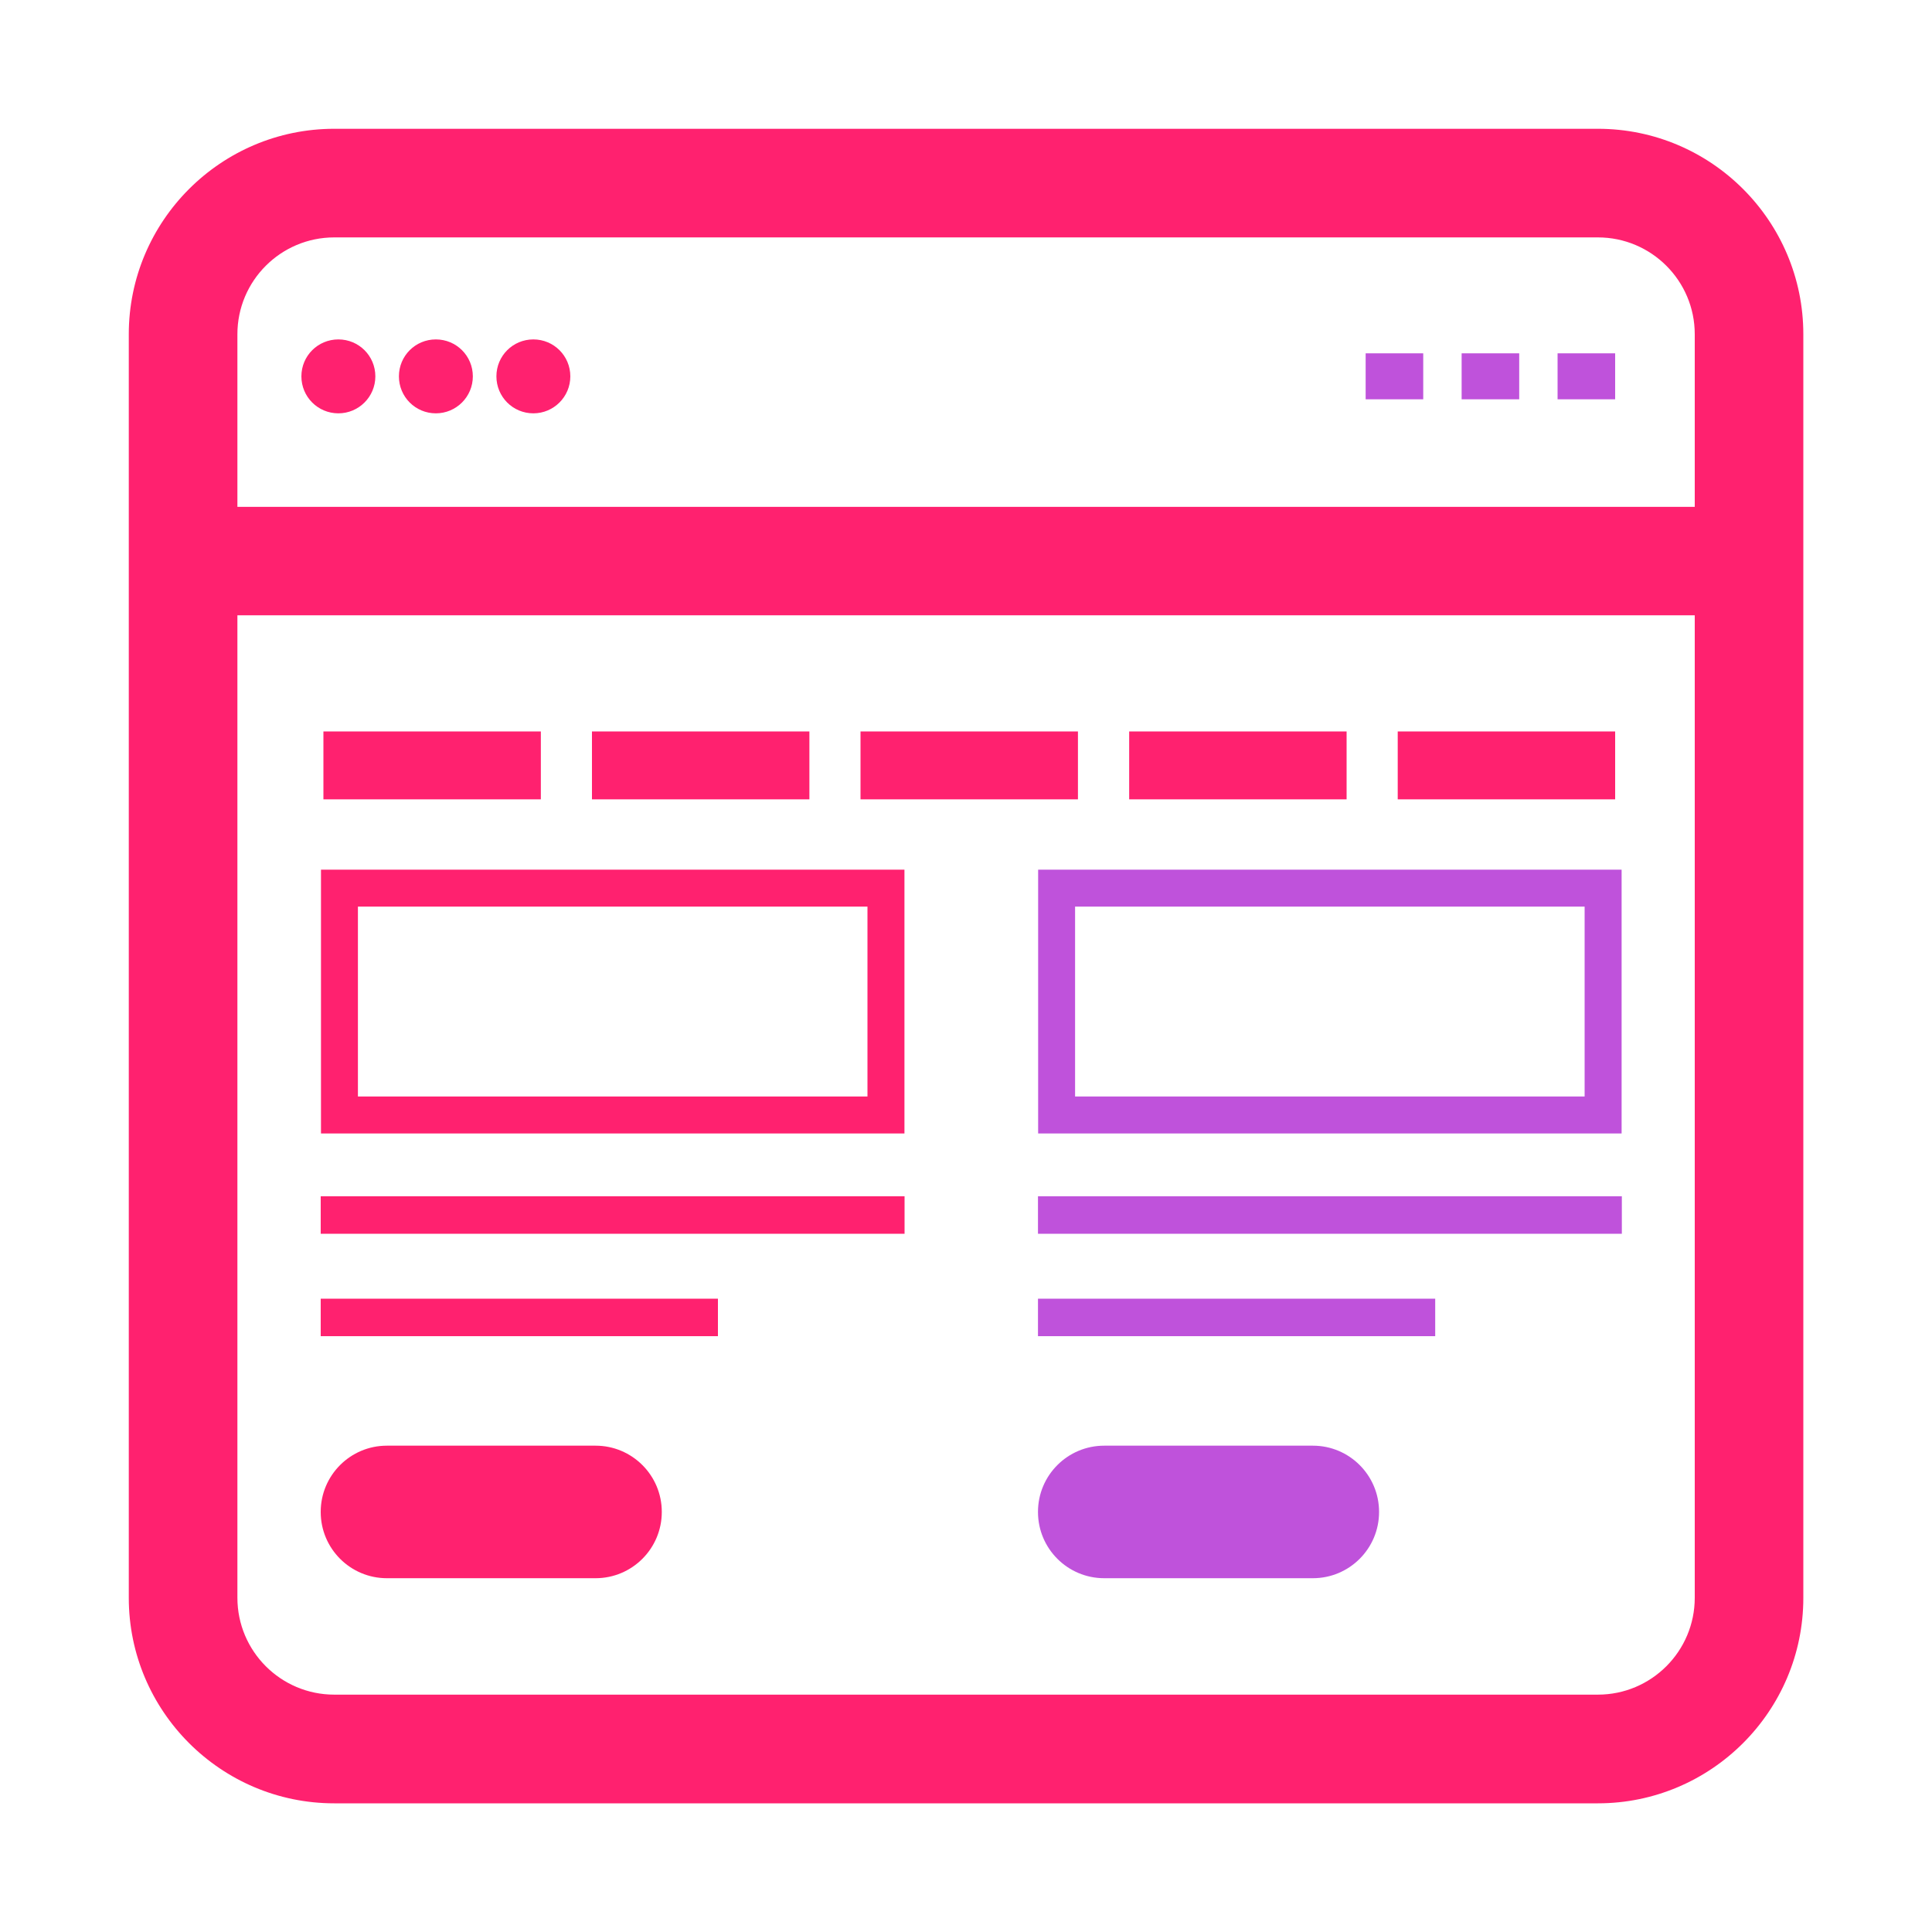 <svg width="50" height="50" viewBox="0 0 50 50" fill="none" xmlns="http://www.w3.org/2000/svg">
<path d="M15.413 37.414H10.013C9.067 37.414 8.3 38.181 8.3 39.127V39.13C8.3 40.077 9.067 40.844 10.013 40.844H15.413C16.359 40.844 17.127 40.077 17.127 39.13V39.127C17.127 38.181 16.359 37.414 15.413 37.414Z" fill="#FF216F"/>
<path d="M33.977 37.414H28.577C27.63 37.414 26.863 38.181 26.863 39.127V39.13C26.863 40.077 27.63 40.844 28.577 40.844H33.977C34.923 40.844 35.69 40.077 35.69 39.13V39.127C35.69 38.181 34.923 37.414 33.977 37.414Z" fill="#BF52DB"/>
<path d="M23.407 29.334H8.307V22.507H23.407V29.334ZM9.263 28.377H22.45V23.463H9.263V28.377Z" fill="#FF216F"/>
<path d="M13.997 18.93H8.37V20.687H13.997V18.93Z" fill="#FF216F"/>
<path d="M20.947 18.93H15.32V20.687H20.947V18.93Z" fill="#FF216F"/>
<path d="M27.897 18.93H22.27V20.687H27.897V18.93Z" fill="#FF216F"/>
<path d="M34.85 18.93H29.223V20.687H34.85V18.93Z" fill="#FF216F"/>
<path d="M41.8 18.93H36.173V20.687H41.8V18.93Z" fill="#FF216F"/>
<path d="M41.35 3.333H8.65C5.72 3.333 3.333 5.717 3.333 8.65V41.353C3.333 44.283 5.717 46.67 8.65 46.67H41.353C44.283 46.67 46.67 44.287 46.67 41.353V8.65C46.67 5.72 44.287 3.333 41.353 3.333H41.35ZM8.65 6.144H41.353C42.737 6.144 43.86 7.267 43.86 8.65V13.117H6.144V8.65C6.144 7.267 7.267 6.144 8.65 6.144ZM41.35 43.857H8.65C7.267 43.857 6.144 42.733 6.144 41.35V15.924H43.86V41.35C43.86 42.733 42.737 43.857 41.353 43.857H41.35Z" fill="#FF216F"/>
<path d="M8.757 10.697C9.284 10.697 9.714 10.27 9.714 9.74C9.714 9.21 9.287 8.784 8.757 8.784C8.227 8.784 7.8 9.21 7.8 9.74C7.8 10.27 8.227 10.697 8.757 10.697Z" fill="#FF216F"/>
<path d="M11.28 10.697C11.807 10.697 12.237 10.27 12.237 9.74C12.237 9.21 11.81 8.784 11.28 8.784C10.75 8.784 10.324 9.21 10.324 9.74C10.324 10.27 10.75 10.697 11.28 10.697Z" fill="#FF216F"/>
<path d="M13.803 10.697C14.33 10.697 14.76 10.27 14.76 9.74C14.76 9.21 14.333 8.784 13.803 8.784C13.273 8.784 12.847 9.21 12.847 9.74C12.847 10.27 13.273 10.697 13.803 10.697Z" fill="#FF216F"/>
<path d="M41.8 9.144H40.31V10.334H41.8V9.144Z" fill="#BF52DB"/>
<path d="M39.317 9.144H37.827V10.334H39.317V9.144Z" fill="#BF52DB"/>
<path d="M36.833 9.144H35.343V10.334H36.833V9.144Z" fill="#BF52DB"/>
<path d="M23.41 30.96H8.3V31.93H23.41V30.96Z" fill="#FF216F"/>
<path d="M18.58 33.61H8.3V34.58H18.58V33.61Z" fill="#FF216F"/>
<path d="M41.967 29.334H26.867V22.507H41.967V29.334ZM27.823 28.377H41.01V23.463H27.823V28.377Z" fill="#BF52DB"/>
<path d="M41.973 30.96H26.863V31.93H41.973V30.96Z" fill="#BF52DB"/>
<path d="M37.143 33.61H26.863V34.58H37.143V33.61Z" fill="#BF52DB"/>
</svg>
